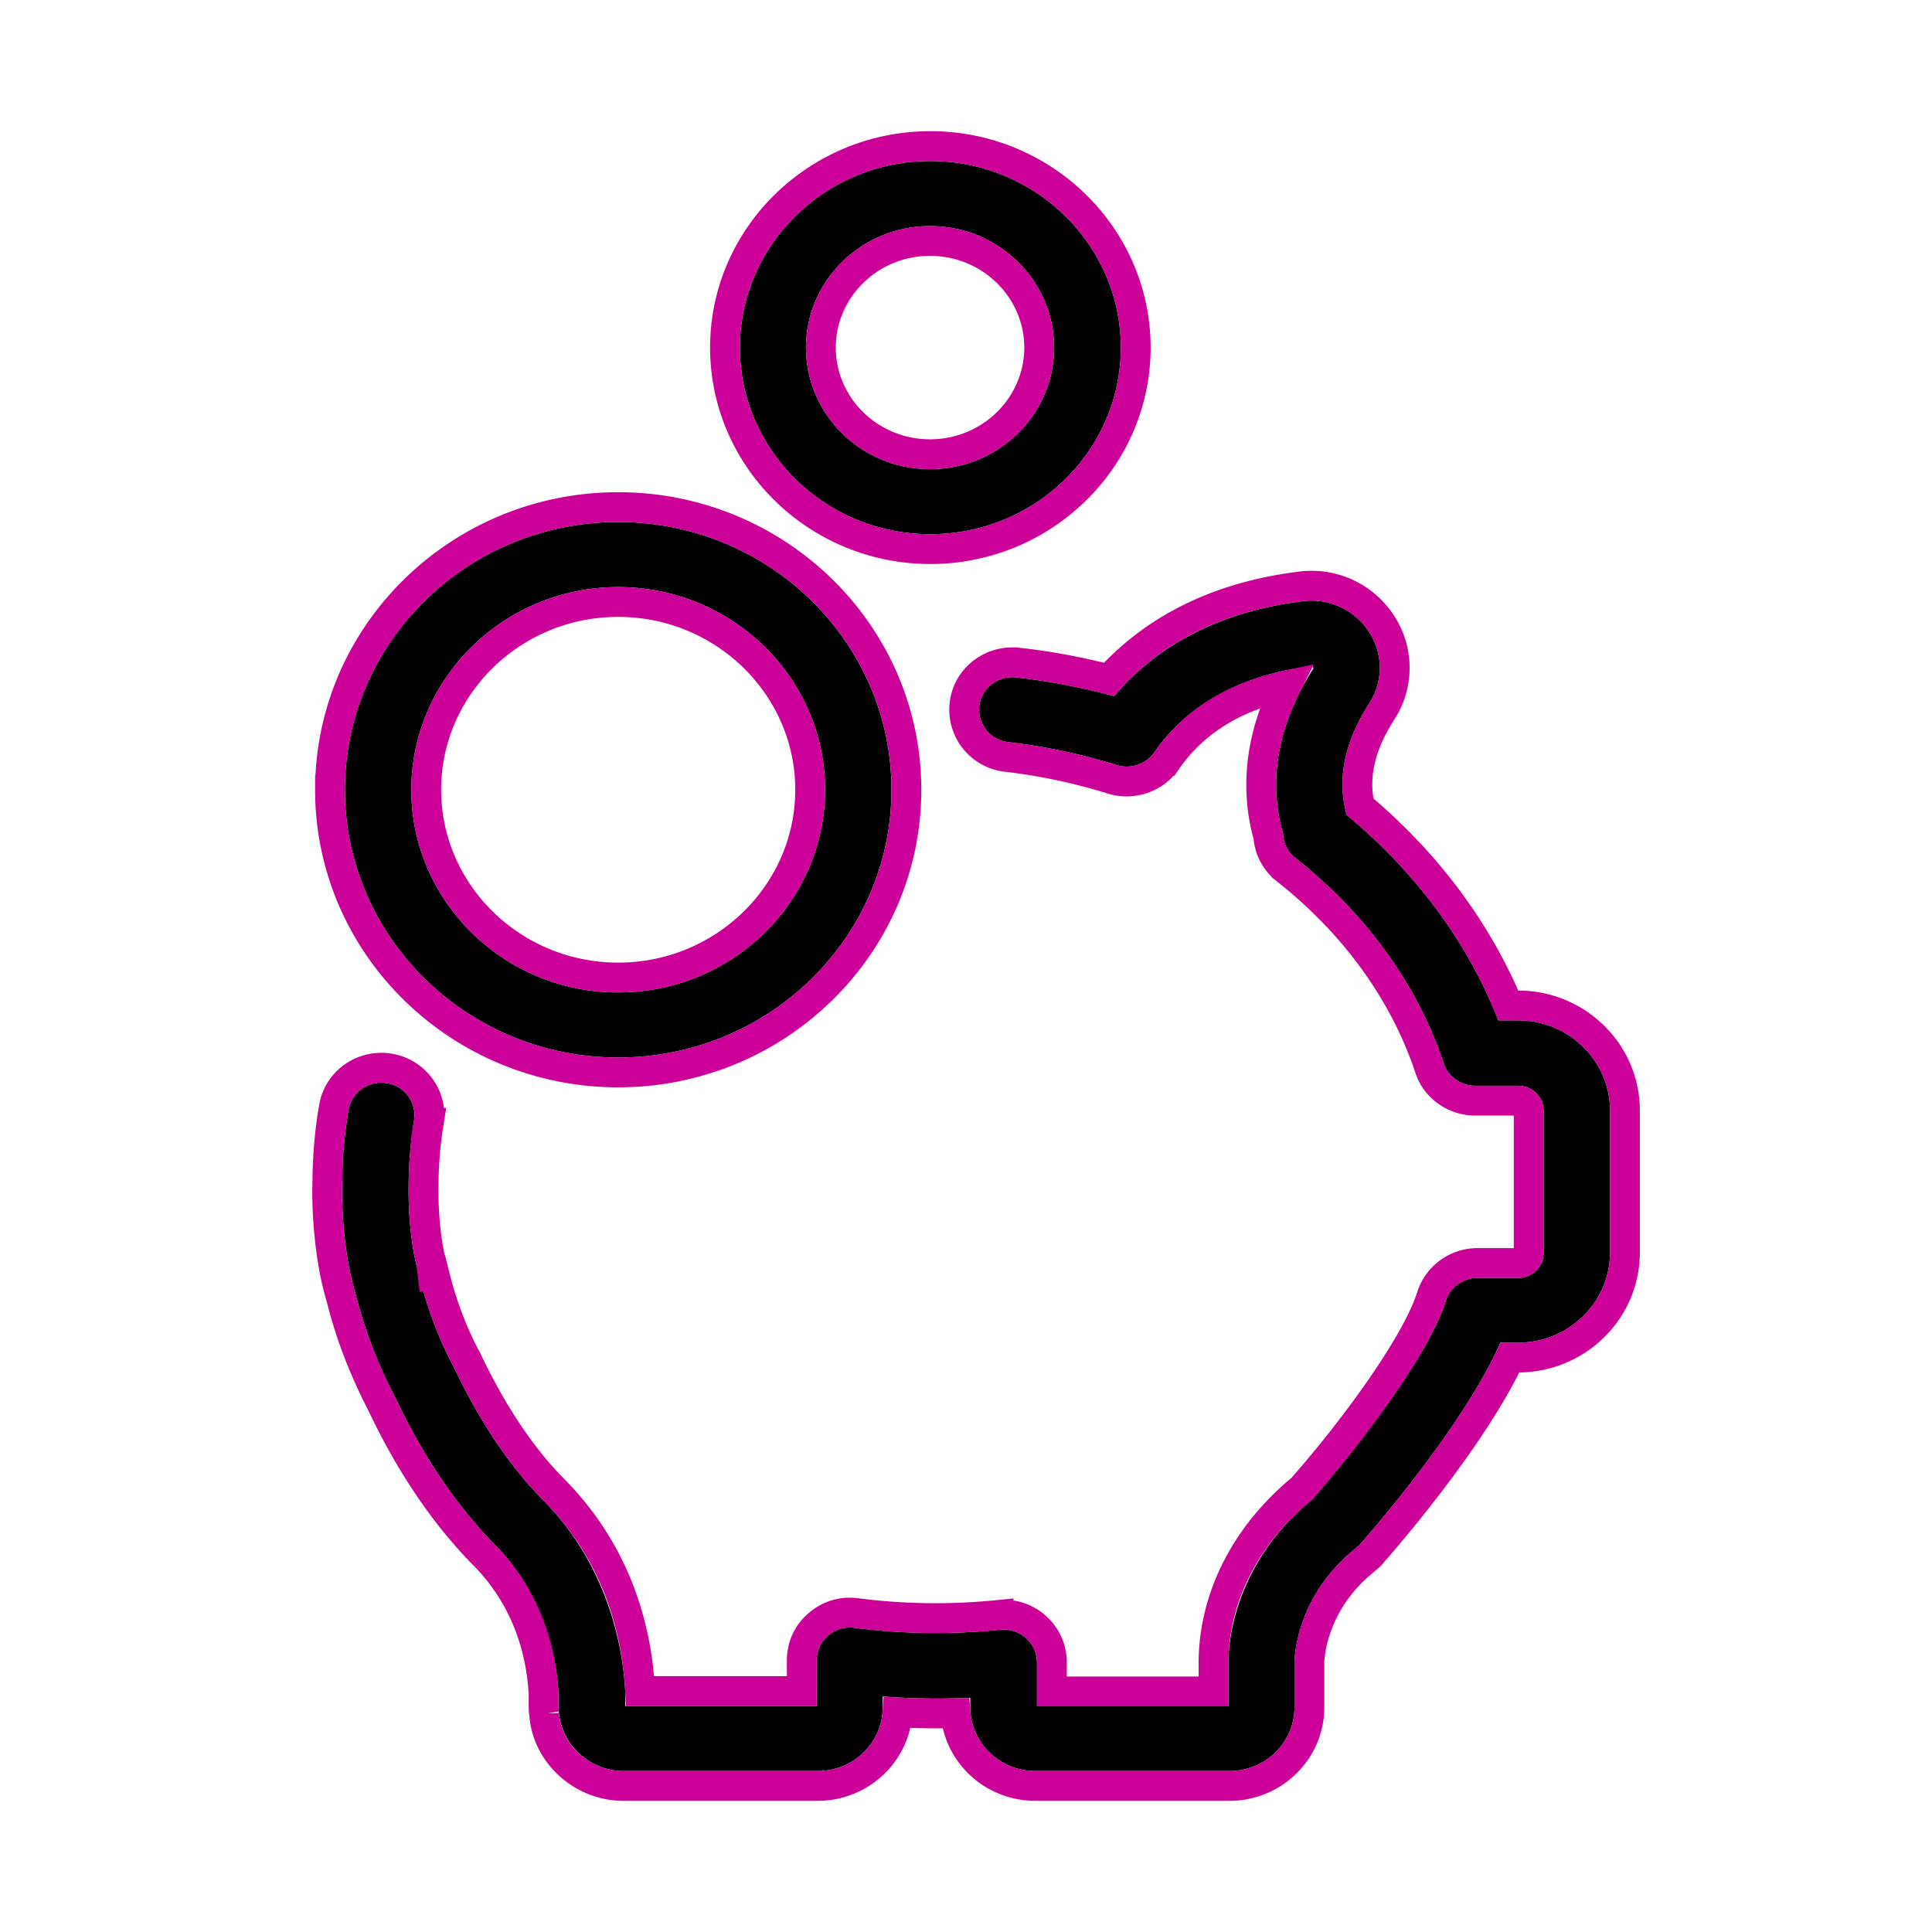 <svg xmlns="http://www.w3.org/2000/svg" xmlns:xlink="http://www.w3.org/1999/xlink" width="96" height="96" viewBox="0 0 96 96">
    <defs>
        <path id="b" d="M67.038 77.21l.417-.359a.782.782 0 0 0 .166-.163c.217-.245 5.082-5.746 6.931-9.973h.883c2.516 0 4.565-2.008 4.565-4.473v-7.068c0-2.465-2.05-4.473-4.565-4.473h-.983c-1.516-3.868-4.099-7.361-7.53-10.202-.5-1.746-.134-3.607 1.116-5.55.7-1.093.7-2.464-.017-3.558a3.391 3.391 0 0 0-3.282-1.518c-4.815.588-7.697 2.726-9.38 4.717a32.369 32.369 0 0 0-4.865-.93c-.9-.098-1.733.522-1.833 1.42-.1.882.534 1.698 1.45 1.796 1.833.212 3.649.604 5.381 1.142.7.213 1.45-.049 1.866-.636 1.133-1.649 3.416-3.738 7.78-4.277.034 0 .067 0 .1.05.034.048.017.08 0 .097-1.732 2.71-2.248 5.534-1.482 8.178.017.473.233.914.616 1.208 3.516 2.775 6.065 6.3 7.364 10.202.217.67.867 1.11 1.566 1.11h2.133c.7 0 1.266.555 1.266 1.24v7.068c0 .686-.566 1.24-1.266 1.24h-2.016c-.716 0-1.366.458-1.583 1.144-.933 2.987-5.031 8.047-6.63 9.859l-.367.31c-3.432 3.036-3.782 6.627-3.799 7.704v2.27h-9.513v-2.188c0-.457-.2-.898-.55-1.208a1.67 1.67 0 0 0-1.283-.408 31.607 31.607 0 0 1-7.247-.098 1.636 1.636 0 0 0-1.3.392c-.366.31-.566.75-.566 1.224v2.269h-9.513v-.637-.065c-.084-1.714-.633-6.056-4.099-9.549-1.633-1.649-3.099-3.836-4.365-6.48-.017-.017-.017-.033-.033-.066a19 19 0 0 1-1.7-4.456l-.016-.065c0-.016-.017-.033-.017-.05-.6-1.958-.533-4.423-.533-4.439v-.049c0-1.077.1-2.17.267-3.232a1.615 1.615 0 0 0-1.35-1.86c-.9-.148-1.75.44-1.9 1.321a21.503 21.503 0 0 0-.316 3.738c-.016.327-.05 3.07.667 5.436a23.14 23.14 0 0 0 1.949 5.093c1.4 2.97 3.082 5.436 4.965 7.345 2.649 2.677 3.099 6.04 3.165 7.411v.67c0 .065 0 .114.017.212.117 1.648 1.533 2.954 3.215 2.954h9.647c1.783 0 3.232-1.42 3.232-3.167v-.538a35.1 35.1 0 0 0 4.349.065v.473c0 1.747 1.449 3.167 3.232 3.167h9.646c1.783 0 3.232-1.42 3.232-3.167v-2.301c.034-.506.217-3.118 2.716-5.322zM17.139 39.243c0 7.329 6.082 13.303 13.579 13.303 7.48 0 13.578-5.958 13.578-13.303 0-7.33-6.08-13.304-13.578-13.304-7.48 0-13.579 5.958-13.579 13.304zm23.858 0c0 5.55-4.615 10.071-10.28 10.071-5.664 0-10.279-4.522-10.279-10.071 0-5.55 4.615-10.072 10.28-10.072 5.664 0 10.28 4.522 10.28 10.072zm14.695-21.971c0-5.11-4.248-9.272-9.463-9.272-5.215 0-9.463 4.162-9.463 9.272 0 5.109 4.248 9.271 9.463 9.271 5.215 0 9.463-4.162 9.463-9.271zm-15.644 0c0-3.33 2.765-6.04 6.164-6.04 3.399 0 6.165 2.71 6.165 6.04s-2.766 6.04-6.165 6.04-6.164-2.71-6.164-6.04z"/>
        <filter id="a" width="133.3%" height="126.2%" x="-16.6%" y="-13.1%" filterUnits="objectBoundingBox">
            <feMorphology in="SourceAlpha" operator="dilate" radius="1.482" result="shadowSpreadOuter1"/>
            <feOffset in="shadowSpreadOuter1" result="shadowOffsetOuter1"/>
            <feMorphology in="SourceAlpha" radius="1" result="shadowInner"/>
            <feOffset in="shadowInner" result="shadowInner"/>
            <feComposite in="shadowOffsetOuter1" in2="shadowInner" operator="out" result="shadowOffsetOuter1"/>
            <feGaussianBlur in="shadowOffsetOuter1" result="shadowBlurOuter1" stdDeviation="3"/>
            <feColorMatrix in="shadowBlurOuter1" values="0 0 0 0 0.8 0 0 0 0 0 0 0 0 0 0.6 0 0 0 1 0"/>
        </filter>
    </defs>
    <g fill="none" fill-rule="nonzero">
        <use fill="#000" filter="url(#a)" xlink:href="#b"/>
        <path stroke="#C09" stroke-width="1.482" d="M67.525 77.769c-1.01.891-1.678 1.91-2.074 2.993a6.187 6.187 0 0 0-.388 1.77v2.301c0 2.16-1.784 3.908-3.973 3.908h-9.646c-2.089 0-3.81-1.592-3.962-3.614-.982.025-1.938.012-2.886-.04-.133 2.04-1.863 3.654-3.965 3.654h-9.647c-2.067 0-3.81-1.603-3.945-3.571a1.751 1.751 0 0 1-.027-.277V84.2c-.116-2.387-.965-4.918-2.953-6.927-1.964-1.992-3.688-4.536-5.094-7.523-.891-1.712-1.57-3.48-2.001-5.22-.335-1.104-.538-2.348-.638-3.64-.065-.844-.08-1.665-.06-2.01 0-1.329.108-2.626.326-3.863.22-1.286 1.45-2.141 2.75-1.929 1.301.213 2.18 1.426 1.961 2.707a20.204 20.204 0 0 0-.257 3.117v.049l-.001.073c-.005.306.002.707.029 1.173.04.697.116 1.383.238 2.018.066.344.144.665.234.96l.033.216c-.05-.285-.05-.285-.073-.312.036.052.036.052.09.36h-.741l.718-.182.018.072c.365 1.49.901 2.904 1.616 4.251l.009.009.056.118c1.24 2.588 2.662 4.702 4.223 6.278 2.923 2.946 4.136 6.55 4.312 10.032h8.033V82.5c0-.694.298-1.34.816-1.778a2.373 2.373 0 0 1 1.887-.572c2.308.302 4.7.334 7.074.095a2.411 2.411 0 0 1 1.852.59c.507.45.799 1.092.799 1.763v1.447h8.031v-1.54c.041-2.646 1.16-5.693 4.061-8.259l.326-.275c2.758-3.132 5.732-7.272 6.444-9.552a2.397 2.397 0 0 1 2.29-1.66h2.015a.513.513 0 0 0 .525-.5V55.19c0-.273-.231-.5-.525-.5h-2.133c-1.025 0-1.956-.65-2.268-1.616-1.252-3.757-3.713-7.164-7.112-9.848a2.316 2.316 0 0 1-.901-1.672c-.683-2.436-.364-5.004.901-7.494-2.798.607-4.729 1.96-5.96 3.75a2.429 2.429 0 0 1-2.69.916 28.968 28.968 0 0 0-5.24-1.114 2.364 2.364 0 0 1-2.107-2.614c.145-1.302 1.34-2.217 2.65-2.074 1.481.161 2.993.442 4.528.834 2.21-2.438 5.345-4.108 9.545-4.62a4.132 4.132 0 0 1 3.993 1.847 3.987 3.987 0 0 1 .02 4.365c-1.084 1.685-1.434 3.26-1.083 4.732 3.3 2.778 5.82 6.151 7.373 9.879h.484c2.922 0 5.306 2.336 5.306 5.213v7.068c0 2.877-2.384 5.213-5.306 5.213h-.407c-.863 1.824-2.246 3.934-3.965 6.189a69.67 69.67 0 0 1-1.96 2.452c-.4.48-.698.824-.894 1.042-.092.121-.193.22-.27.274l-.414.357zM16.399 39.243c0-7.753 6.427-14.045 14.319-14.045 7.897 0 14.32 6.297 14.32 14.045 0 7.752-6.428 14.044-14.32 14.044-7.898 0-14.32-6.297-14.32-14.044zm23.858 0c0-5.138-4.28-9.331-9.54-9.331-5.258 0-9.538 4.193-9.538 9.33 0 5.138 4.28 9.331 9.539 9.331 5.259 0 9.539-4.193 9.539-9.33zm16.176-21.971c0 5.521-4.584 10.012-10.204 10.012-5.62 0-10.204-4.49-10.204-10.012S40.608 7.259 46.229 7.259c5.62 0 10.204 4.49 10.204 10.013zm-15.644 0c0 2.917 2.43 5.298 5.423 5.298s5.424-2.381 5.424-5.298c0-2.918-2.43-5.3-5.424-5.3-2.993 0-5.423 2.382-5.423 5.3z"/>
    </g>
</svg>
